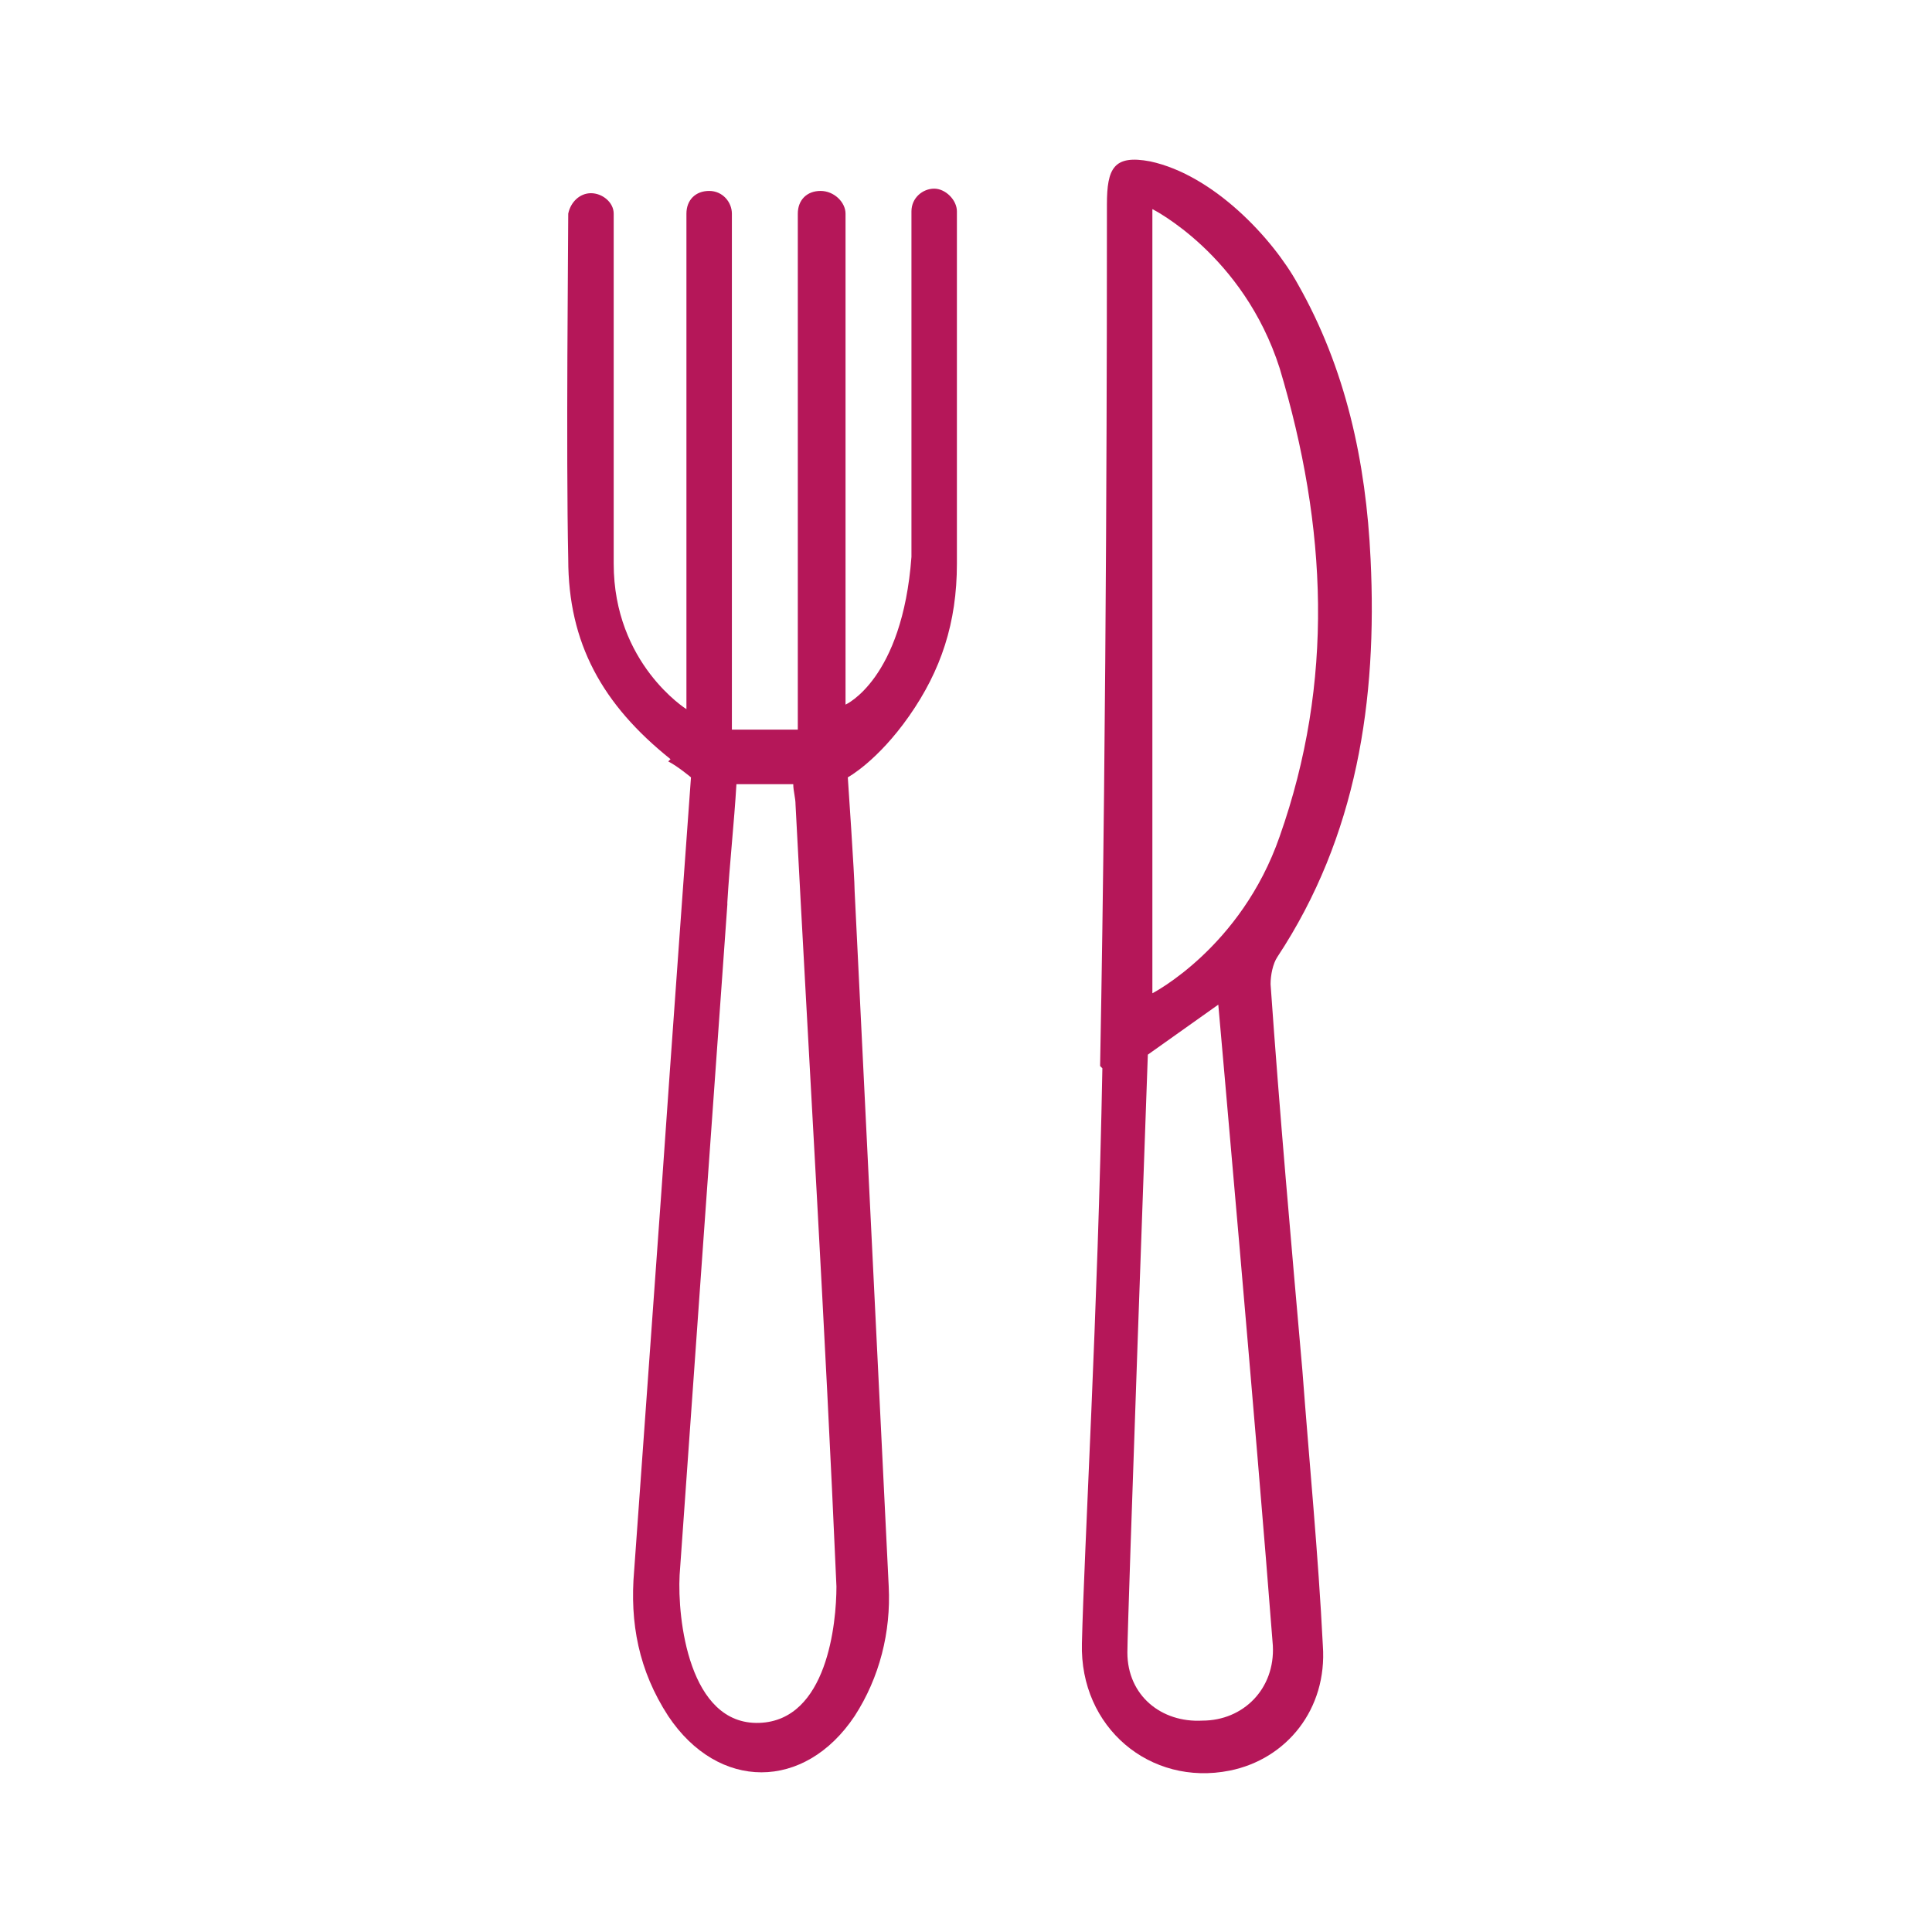 <svg xmlns="http://www.w3.org/2000/svg" id="Ebene_1" data-name="Ebene 1" viewBox="0 0 85 85"><defs><style>      .cls-1 {        fill: #b51759;        stroke-width: 0px;      }    </style></defs><path class="cls-1" d="M29.4,33.5c.4.2,1,.7,1,.7,0,0-.9,12.4-1.3,18.2-.4,5.6-.8,11.1-1.2,16.7-.2,2.3.2,4.4,1.5,6.4,2.2,3.3,6,3.3,8.2,0,1.1-1.7,1.6-3.7,1.5-5.7-.5-10.2-1-20.4-1.5-30.6,0-.6-.3-5-.3-5,0,0,1.3-.7,2.7-2.7s2.1-4.1,2.1-6.7c0-5.1,0-15.5,0-15.5,0-.5-.5-1-1-1s-1,.4-1,1c0,0,0,10.2,0,15.2-.4,5.4-2.9,6.5-2.9,6.5V9.4c0-.5-.5-1-1.1-1s-1,.4-1,1v22.7s-2.9,0-2.9,0V9.4c0-.5-.4-1-1-1s-1,.4-1,1v21.8s-3.2-2-3.2-6.4c0-4.8,0-15.4,0-15.4,0-.5-.5-.9-1-.9s-.9.4-1,.9c0,0,0,0,0,0,0,0,0,0,0,0,0,0,0,0,0,0,0,1.2-.1,10.5,0,15.2,0,3.7,1.5,6.4,4.5,8.8ZM32,39.7c.1-1.7.3-3.5.4-5.2h2.5c0,.3.1.6.1.9.6,11.5,1.3,22.9,1.8,34.4,0,1.6-.4,5.9-3.4,6-3.1.1-3.6-4.6-3.5-6.5.7-9.9,1.4-19.7,2.1-29.5Z"></path><path class="cls-1" d="M48.4,46.9c.3-15.9.3-33.4.3-37.9,0-1.6.3-2.2,1.9-1.9,2.8.6,5.4,3.4,6.5,5.4,2.1,3.7,3,7.8,3.2,12.1.3,6.2-.6,12.2-4.1,17.5-.2.3-.3.8-.3,1.2.4,5.7.9,11.3,1.4,17,.3,4,.7,8.1.9,12.1.2,2.8-1.6,5-4.1,5.5-3.5.7-6.6-1.9-6.5-5.6.1-4.2.7-14.5.9-25.3ZM50.7,43.7s3.9-2,5.6-6.9c2.4-6.8,2.1-13.6,0-20.6-1.6-5-5.6-7-5.6-7v34.5ZM50.5,46.4s-.9,25-.9,26.3c0,1.9,1.5,3.1,3.3,3,1.8,0,3.2-1.4,3.1-3.3-.7-9.1-2.4-28.2-2.4-28.2l-3.1,2.2Z"></path></svg>